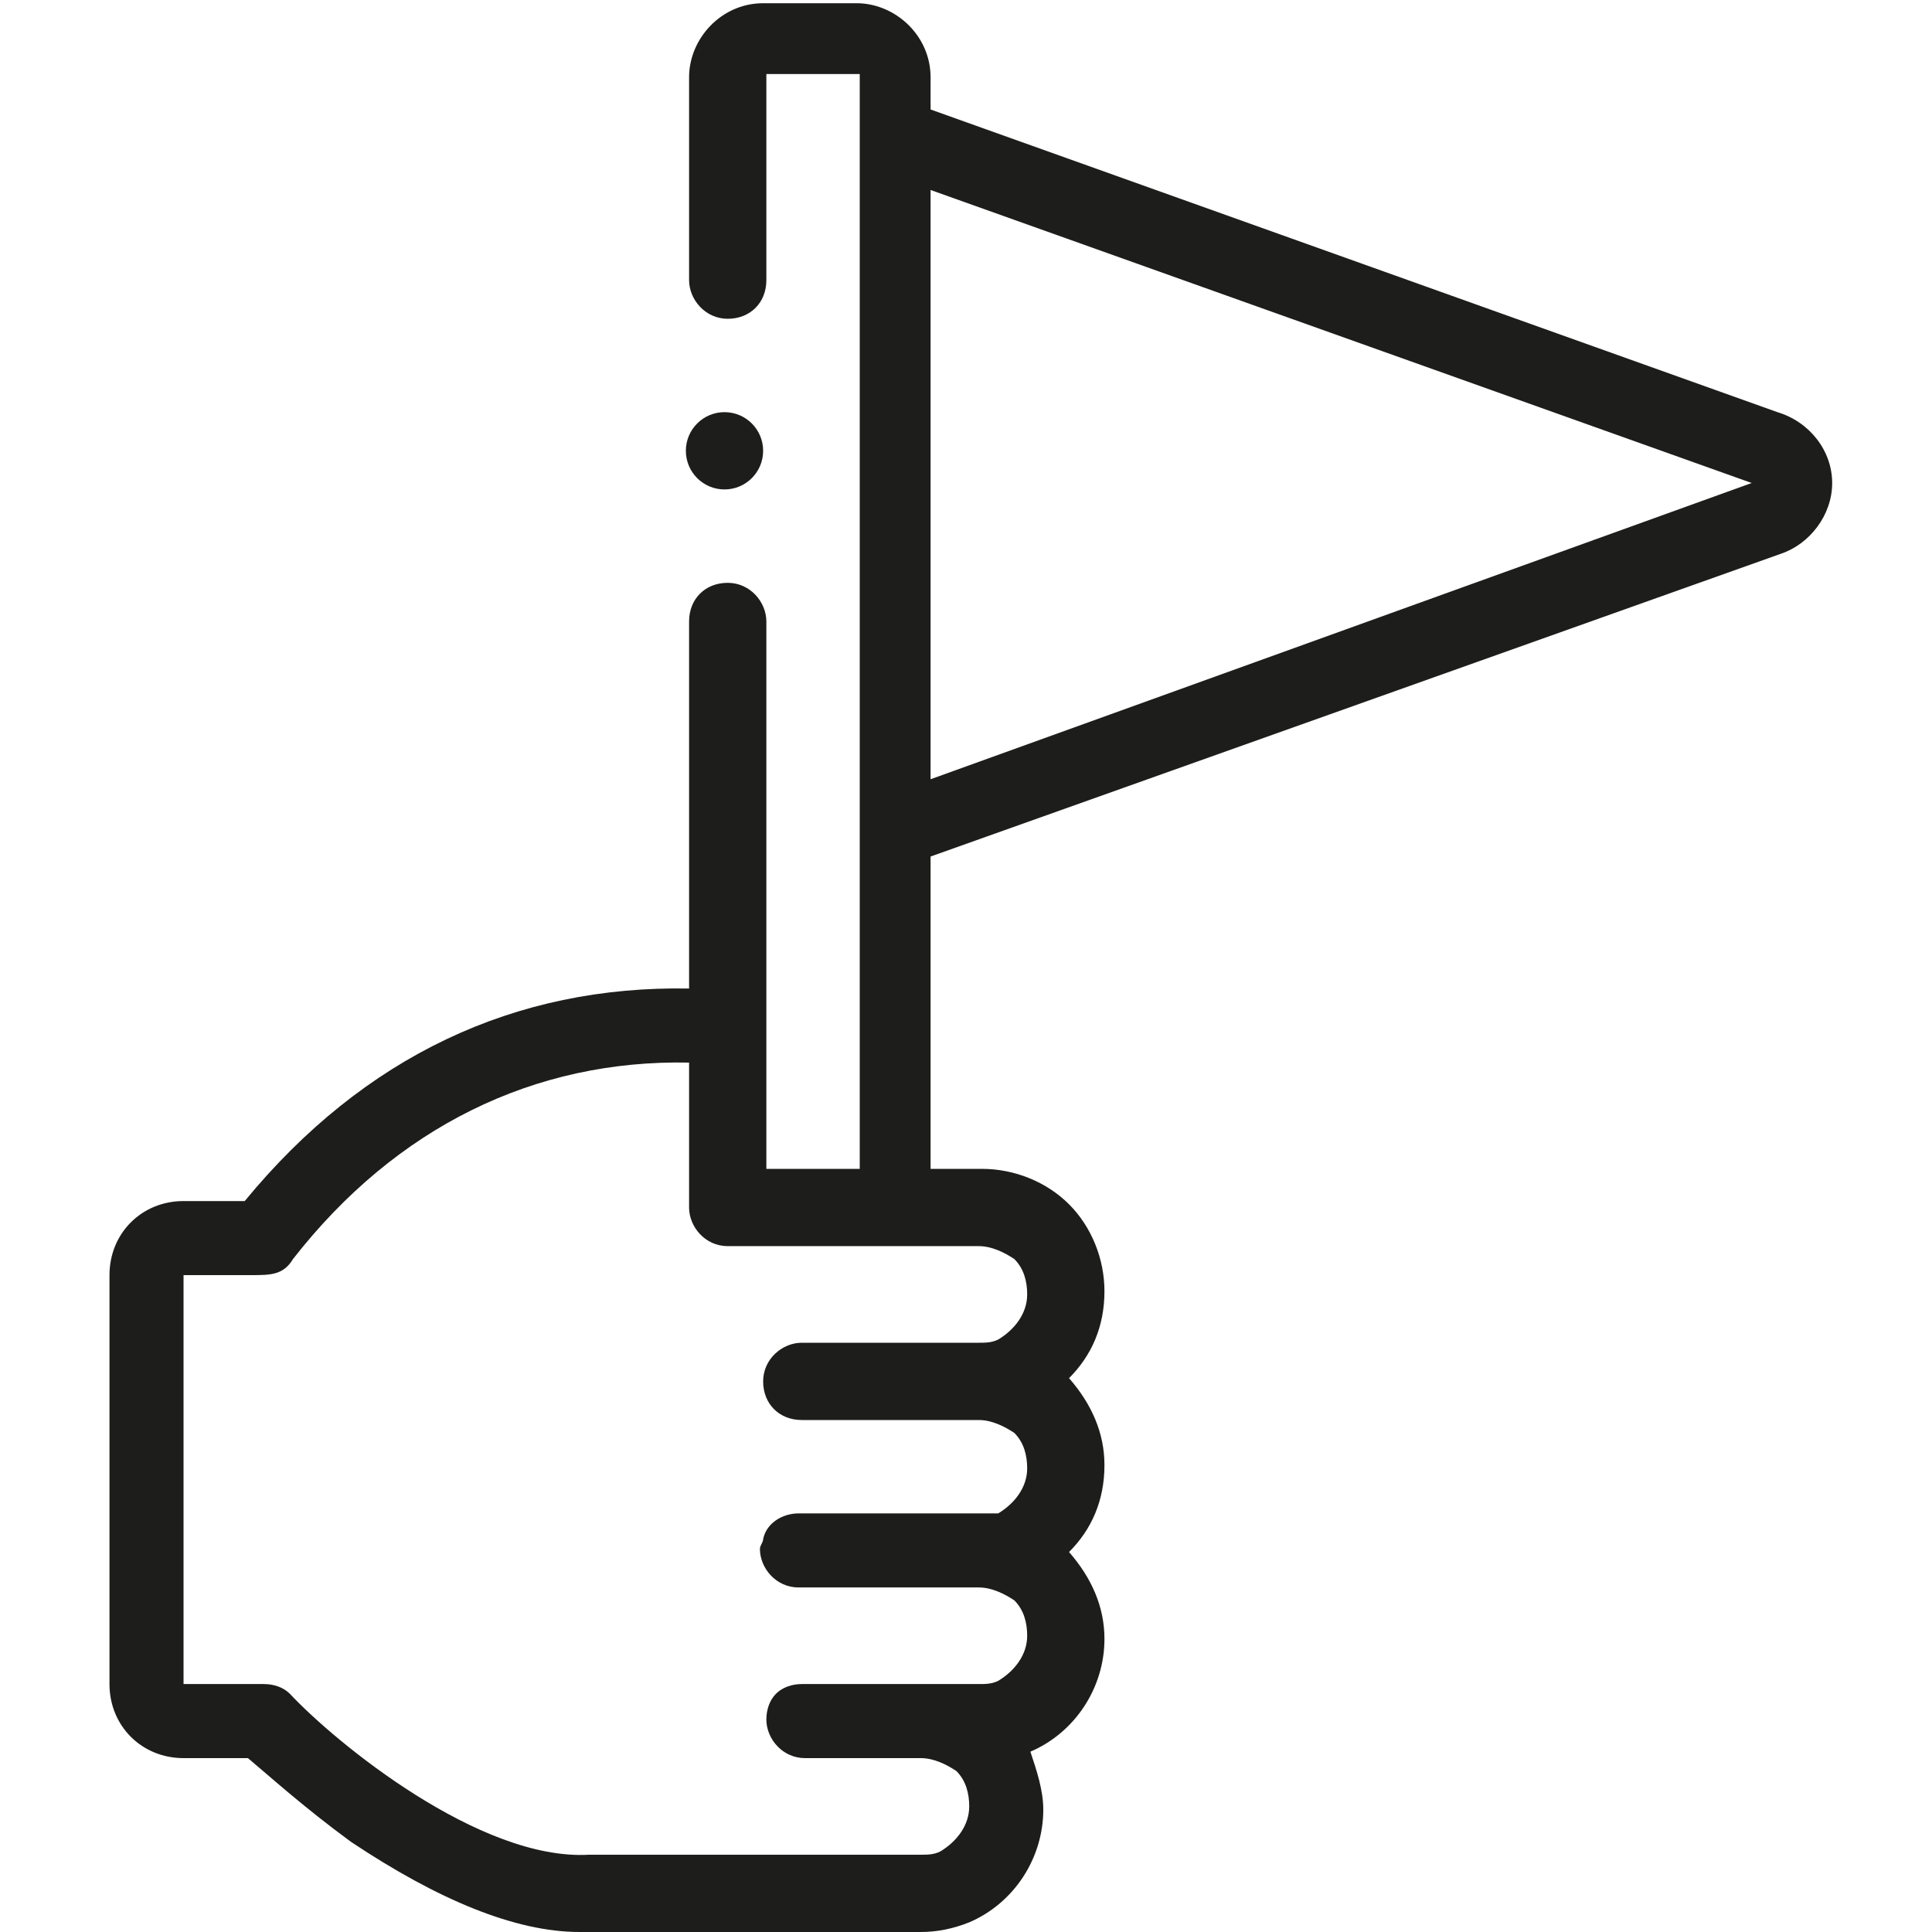 <?xml version="1.0" encoding="utf-8"?>
<!-- Generator: Adobe Illustrator 27.9.6, SVG Export Plug-In . SVG Version: 9.03 Build 54986)  -->
<svg version="1.1" id="Calque_1" xmlns="http://www.w3.org/2000/svg" xmlns:xlink="http://www.w3.org/1999/xlink" x="0px" y="0px"
	 viewBox="0 0 60 60" style="enable-background:new 0 0 60 60;" xml:space="preserve">
<style type="text/css">
	.st0{fill:#1D1D1B;}
</style>
<g>
	<path class="st0" d="M55.2,12.8L28.9,3.4v-1c0-1.3-1.1-2.3-2.3-2.3h-2.9c-1.3,0-2.3,1.1-2.3,2.3v6.3c0,0.6,0.5,1.2,1.2,1.2
		s1.2-0.5,1.2-1.2V2.3h2.9v34h-2.9v-17c0-0.6-0.5-1.2-1.2-1.2s-1.2,0.5-1.2,1.2v11.4c-5.4-0.1-10.1,2.1-13.8,6.6c-0.5,0-1.2,0-1.9,0
		c0,0,0,0,0,0c-1.3,0-2.3,1-2.3,2.3l0,12.7c0,1.3,1,2.3,2.3,2.3l2,0c0.6,0.5,1.7,1.5,3.2,2.6c2.7,1.8,5.1,2.8,7.1,2.8
		c0.1,0,0.3,0,0.4,0c0,0,10.2,0,10.2,0c0.5,0,1-0.1,1.5-0.3c1.4-0.6,2.3-2,2.3-3.5c0-0.6-0.2-1.2-0.4-1.8c0,0,0,0,0,0
		c1.4-0.6,2.3-2,2.3-3.5c0-1-0.4-1.9-1.1-2.7c0.7-0.7,1.1-1.6,1.1-2.7c0-1-0.4-1.9-1.1-2.7c0.7-0.7,1.1-1.6,1.1-2.7
		c0-1-0.4-2-1.1-2.7c-0.7-0.7-1.7-1.1-2.7-1.1h-1.6v-9.7v0l26.4-9.4c0.9-0.3,1.6-1.2,1.6-2.2S56.2,13.1,55.2,12.8L55.2,12.8z
		 M30.4,38.7c0.4,0,0.8,0.2,1.1,0.4c0.3,0.3,0.4,0.7,0.4,1.1c0,0.6-0.4,1.1-0.9,1.4c-0.2,0.1-0.4,0.1-0.6,0.1c0,0,0,0,0,0h-5.5
		c-0.6,0-1.2,0.5-1.2,1.2s0.5,1.2,1.2,1.2h5.5h0c0.4,0,0.8,0.2,1.1,0.4c0.3,0.3,0.4,0.7,0.4,1.1c0,0.6-0.4,1.1-0.9,1.4
		C30.8,47,30.6,47,30.4,47h-5.6c-0.5,0-1,0.3-1.1,0.8c0,0.1-0.1,0.2-0.1,0.3c0,0.6,0.5,1.2,1.2,1.2l5.6,0c0.4,0,0.8,0.2,1.1,0.4
		c0.3,0.3,0.4,0.7,0.4,1.1c0,0.6-0.4,1.1-0.9,1.4c-0.2,0.1-0.4,0.1-0.6,0.1c0,0,0,0,0,0l-5.5,0c-0.3,0-0.6,0.1-0.8,0.3
		c-0.2,0.2-0.3,0.5-0.3,0.8c0,0.6,0.5,1.2,1.2,1.2h3.6c0.4,0,0.8,0.2,1.1,0.4c0.3,0.3,0.4,0.7,0.4,1.1c0,0.6-0.4,1.1-0.9,1.4
		c-0.2,0.1-0.4,0.1-0.6,0.1c0,0-10.3,0-10.3,0c-3.4,0.2-7.9-3.5-9.3-5c-0.2-0.2-0.5-0.3-0.8-0.3l-2.5,0l0-12.7c0,0,0.6,0,1.2,0
		c0.3,0,0.6,0,0.9,0c0.6,0,1,0,1.3-0.5c3.2-4.1,7.5-6.2,12.3-6.1v4.5c0,0.6,0.5,1.2,1.2,1.2c0,0,0,0,0,0L30.4,38.7z M28.9,24.2V5.9
		L54.4,15L28.9,24.2z"/>
	<circle class="st0" cx="22.5" cy="14" r="1.2"/>
</g>
</svg>
